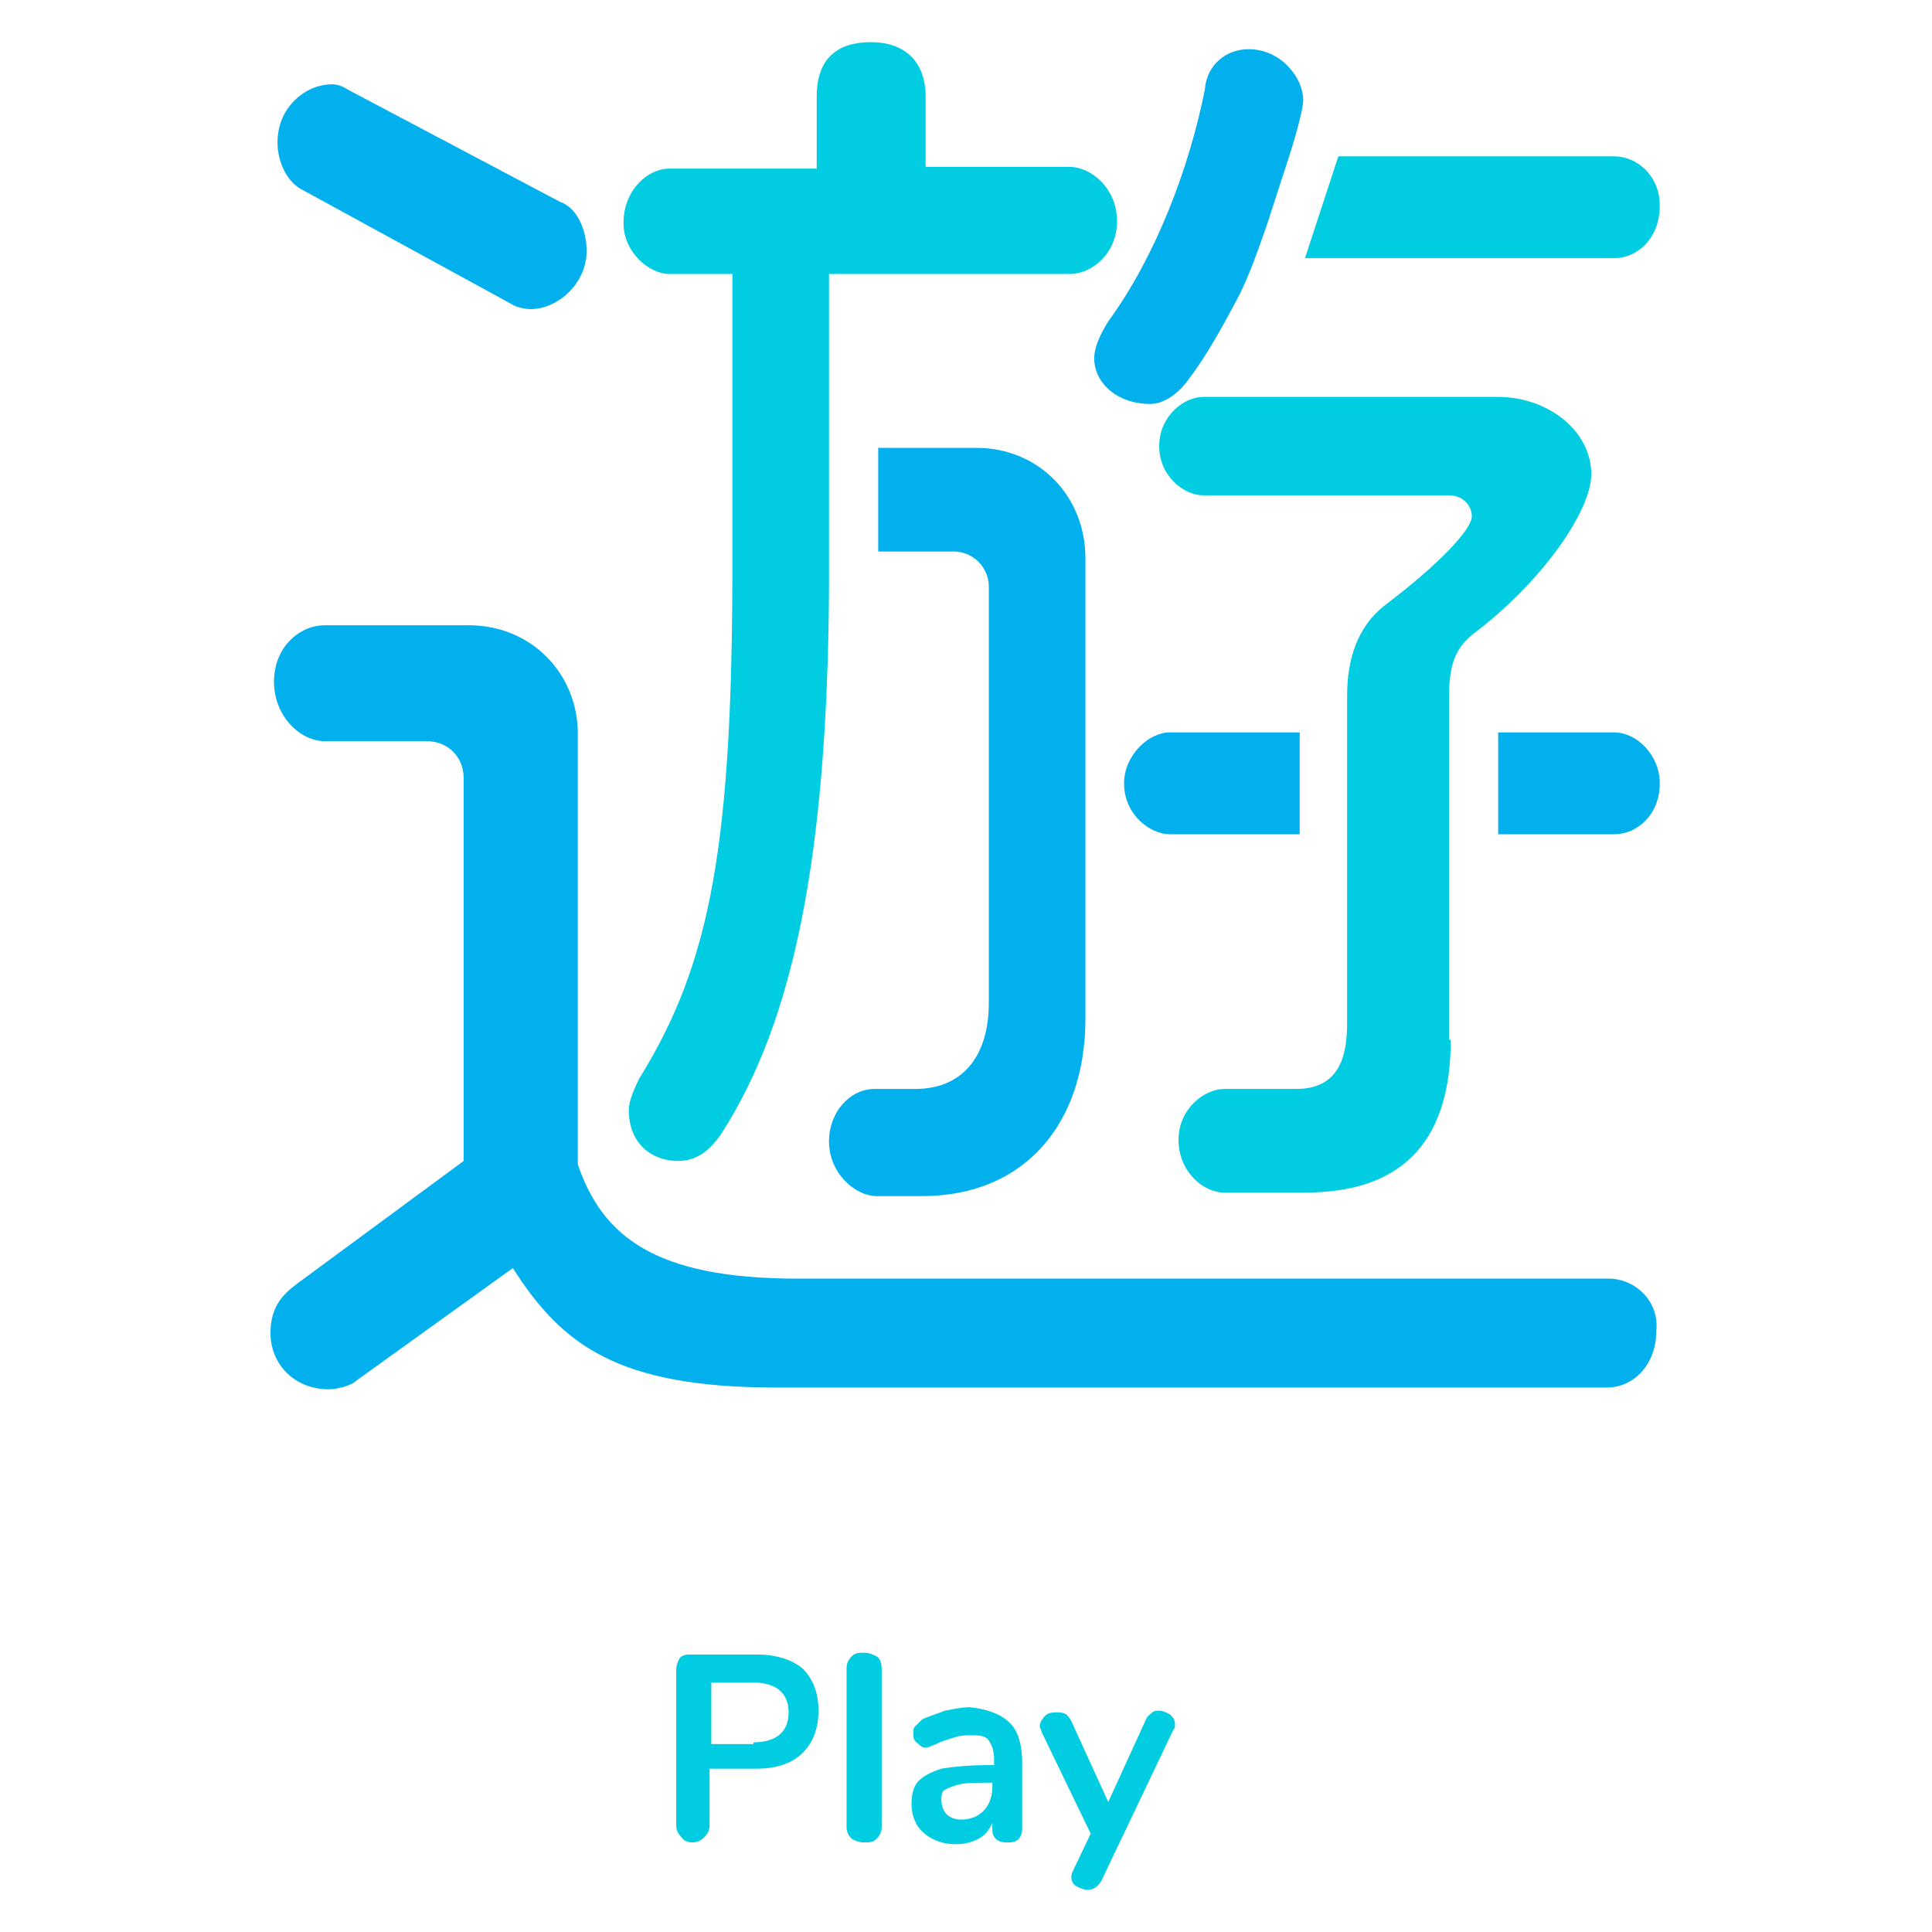 <?xml version="1.0" encoding="utf-8"?>
<!-- Generator: Adobe Illustrator 25.0.1, SVG Export Plug-In . SVG Version: 6.00 Build 0)  -->
<svg version="1.1" id="レイヤー_1" xmlns="http://www.w3.org/2000/svg" xmlns:xlink="http://www.w3.org/1999/xlink" x="0px"
	 y="0px" viewBox="0 0 110 110" style="enable-background:new 0 0 110 110;" xml:space="preserve">
<style type="text/css">
	.st0{clip-path:url(#SVGID_1_);}
	.st1{fill:#00CCE2;}
	.st2{fill:#03B0EE;}
</style>
<g>
	<defs>
		<rect id="SVGID_3_" width="110" height="110"/>
	</defs>
	<clipPath id="SVGID_1_">
		<use xlink:href="#SVGID_3_"  style="overflow:visible;"/>
	</clipPath>
	<g class="st0">
		<g>
			<path class="st1" d="M38.8,104.6c-0.2-0.2-0.3-0.4-0.3-0.7v-8.8c0-0.3,0.1-0.5,0.2-0.7c0.2-0.2,0.4-0.2,0.7-0.2h3.7
				c1.1,0,2,0.3,2.6,0.8c0.6,0.6,0.9,1.4,0.9,2.4s-0.3,1.8-0.9,2.4c-0.6,0.6-1.5,0.9-2.6,0.9h-2.7v3.2c0,0.3-0.1,0.5-0.3,0.7
				s-0.4,0.3-0.7,0.3C39.2,104.9,38.9,104.8,38.8,104.6z M42.9,99.2c1.3,0,2-0.6,2-1.7s-0.7-1.7-2-1.7h-2.4v3.5H42.9z"/>
			<path class="st1" d="M48.5,104.7c-0.2-0.2-0.3-0.4-0.3-0.7v-9c0-0.3,0.1-0.5,0.3-0.7c0.2-0.2,0.4-0.2,0.7-0.2
				c0.3,0,0.5,0.1,0.7,0.2c0.2,0.1,0.3,0.4,0.3,0.7v9c0,0.3-0.1,0.5-0.3,0.7s-0.4,0.2-0.7,0.2C48.9,104.9,48.7,104.8,48.5,104.7z"/>
			<path class="st1" d="M57.5,98.1c0.5,0.5,0.7,1.3,0.7,2.3v3.7c0,0.3-0.1,0.5-0.2,0.6c-0.2,0.2-0.4,0.2-0.7,0.2
				c-0.3,0-0.5-0.1-0.6-0.2c-0.2-0.2-0.2-0.4-0.2-0.6v-0.3c-0.2,0.4-0.4,0.7-0.8,0.9c-0.4,0.2-0.8,0.3-1.3,0.3
				c-0.5,0-0.9-0.1-1.3-0.3c-0.4-0.2-0.7-0.5-0.9-0.8c-0.2-0.4-0.3-0.7-0.3-1.2c0-0.5,0.1-1,0.4-1.3c0.3-0.3,0.7-0.5,1.3-0.7
				c0.6-0.1,1.5-0.2,2.6-0.2h0.4v-0.3c0-0.5-0.1-0.8-0.3-1.1s-0.6-0.3-1-0.3c-0.3,0-0.6,0-0.9,0.1s-0.7,0.2-1.1,0.4
				c-0.3,0.1-0.4,0.2-0.6,0.2c-0.2,0-0.3-0.1-0.4-0.2C52,99.1,52,98.9,52,98.7c0-0.2,0-0.3,0.1-0.4c0.1-0.1,0.2-0.2,0.4-0.4
				c0.4-0.2,0.8-0.3,1.3-0.5c0.5-0.1,1-0.2,1.4-0.2C56.2,97.3,57,97.6,57.5,98.1z M56,103.1c0.3-0.3,0.5-0.8,0.5-1.3v-0.3h-0.3
				c-0.7,0-1.2,0-1.6,0.1s-0.6,0.2-0.8,0.3s-0.2,0.4-0.2,0.6c0,0.3,0.1,0.6,0.3,0.8c0.2,0.2,0.5,0.3,0.8,0.3
				C55.3,103.6,55.7,103.4,56,103.1z"/>
			<path class="st1" d="M65.6,97.5c0.1-0.1,0.3-0.1,0.4-0.1c0.2,0,0.4,0.1,0.6,0.2c0.2,0.2,0.3,0.3,0.3,0.6c0,0.1,0,0.2-0.1,0.3
				l-4.1,8.6c-0.2,0.3-0.4,0.5-0.8,0.5c-0.2,0-0.4-0.1-0.6-0.2c-0.2-0.1-0.3-0.3-0.3-0.5c0-0.1,0-0.2,0.1-0.4l1-2.1l-2.8-5.8
				c0-0.1-0.1-0.2-0.1-0.3c0-0.2,0.1-0.4,0.3-0.6c0.2-0.2,0.4-0.2,0.7-0.2c0.2,0,0.3,0,0.5,0.1c0.1,0.1,0.2,0.2,0.3,0.4l2.1,4.6
				l2.1-4.6C65.3,97.7,65.5,97.6,65.6,97.5z"/>
		</g>
		<g>
			<path class="st1" d="M82.6,59.2c0,5.4-2.4,8.7-8.3,8.7h-4.6c-1.2,0-2.6-1.2-2.6-3c0-1.8,1.5-2.9,2.6-2.9h4.1
				c2.6,0,2.9-2.1,2.9-3.8V39.6c0-2.1,0.6-3.9,2.1-5.1c3.3-2.5,5-4.4,5-5.1c0-0.6-0.5-1.2-1.3-1.2h-14c-1.1,0-2.5-1.1-2.5-2.8
				c0-1.7,1.4-2.8,2.5-2.8h16.8c2.8,0,5.3,1.9,5.3,4.4c0,2.1-2.8,6.1-6.6,9c-1.2,0.9-1.5,1.9-1.5,3.8V59.2z"/>
			<g>
				<path class="st2" d="M91.9,41.7h-6.6v5.8h6.6c1.3,0,2.6-1.1,2.6-2.9C94.5,43,93.2,41.7,91.9,41.7z"/>
				<path class="st2" d="M66.6,41.7c-1.2,0-2.6,1.3-2.6,2.9c0,1.8,1.5,2.9,2.6,2.9H74v-5.8H66.6z"/>
			</g>
			<g>
				<path class="st2" d="M91.6,72.8H45.4c-8.1,0-11.1-2.4-12.5-6.5V41.8c0-3.5-2.7-6.2-6.2-6.2h-8.2c-1.5,0-2.9,1.3-2.9,3.2
					c0,2,1.5,3.4,2.9,3.4h5.8c1.2,0,2.1,0.9,2.1,2.1v21.8l-9.5,7c-0.8,0.6-1.5,1.3-1.5,2.8c0,1.8,1.4,3.2,3.3,3.2
					c0.5,0,1.3-0.2,1.6-0.5l8.9-6.4c2.8,4.4,6,6.8,15,6.8h47.3c1.5,0,2.8-1.3,2.8-3.2C94.5,74.1,93.1,72.8,91.6,72.8z"/>
				<path class="st2" d="M52.1,62h-2.3c-1.4,0-2.6,1.3-2.6,3c0,1.8,1.5,3.1,2.7,3.1h2.6c5.9,0,9.3-4.2,9.3-10.1V31.8
					c0-3.6-2.7-6.3-6.2-6.3H50v5.9h4.3c1.1,0,2,0.9,2,2v23.7C56.3,59.9,55,62,52.1,62z"/>
				<path class="st1" d="M38.1,15.6h3.6V32c0,16-1.2,22.8-5.3,29.4c-0.3,0.6-0.6,1.3-0.6,1.8c0,1.9,1.3,2.9,2.8,2.9
					c0.9,0,1.7-0.4,2.5-1.6c4.1-6.4,6-15.8,6.1-30.9h0l0-18h13.7c1.3,0,2.7-1.2,2.7-3c0-1.9-1.5-3.1-2.7-3.1h-8.2V5.5
					c0-2.1-1.3-3.1-3.1-3.1c-1.9,0-3.1,0.9-3.1,3.1v4.1h-8.4c-1.2,0-2.6,1.2-2.6,3.1C35.5,14.4,37,15.6,38.1,15.6z"/>
				<path class="st2" d="M17.2,10.8l11.9,6.5c0.3,0.2,0.8,0.3,1.1,0.3c1.6,0,3.2-1.5,3.2-3.3c0-1.3-0.6-2.5-1.5-2.8L19.8,5.1
					c-0.3-0.2-0.6-0.3-0.9-0.3c-1.5,0-3.1,1.3-3.1,3.3C15.8,9.3,16.4,10.4,17.2,10.8z"/>
				<path class="st1" d="M91.9,14.7c1.3,0,2.6-1.1,2.6-3c0-1.7-1.3-2.8-2.6-2.8H76.2l-1.9,5.8H91.9z"/>
				<path class="st2" d="M73.4,8.9c0.2-0.6,0.8-2.6,0.8-3.2c0-1.3-1.3-2.9-3.1-2.9c-1.3,0-2.4,0.9-2.5,2.3
					c-0.9,4.5-2.8,9.5-5.5,13.2c-0.5,0.8-0.8,1.5-0.8,2.1c0,1.4,1.3,2.6,3.2,2.6c0.7,0,1.5-0.5,2.1-1.3c1-1.3,1.9-2.9,2.8-4.6
					c0.7-1.3,1.2-2.8,1.7-4.2L73.4,8.9z"/>
			</g>
		</g>
	</g>
</g>
</svg>
